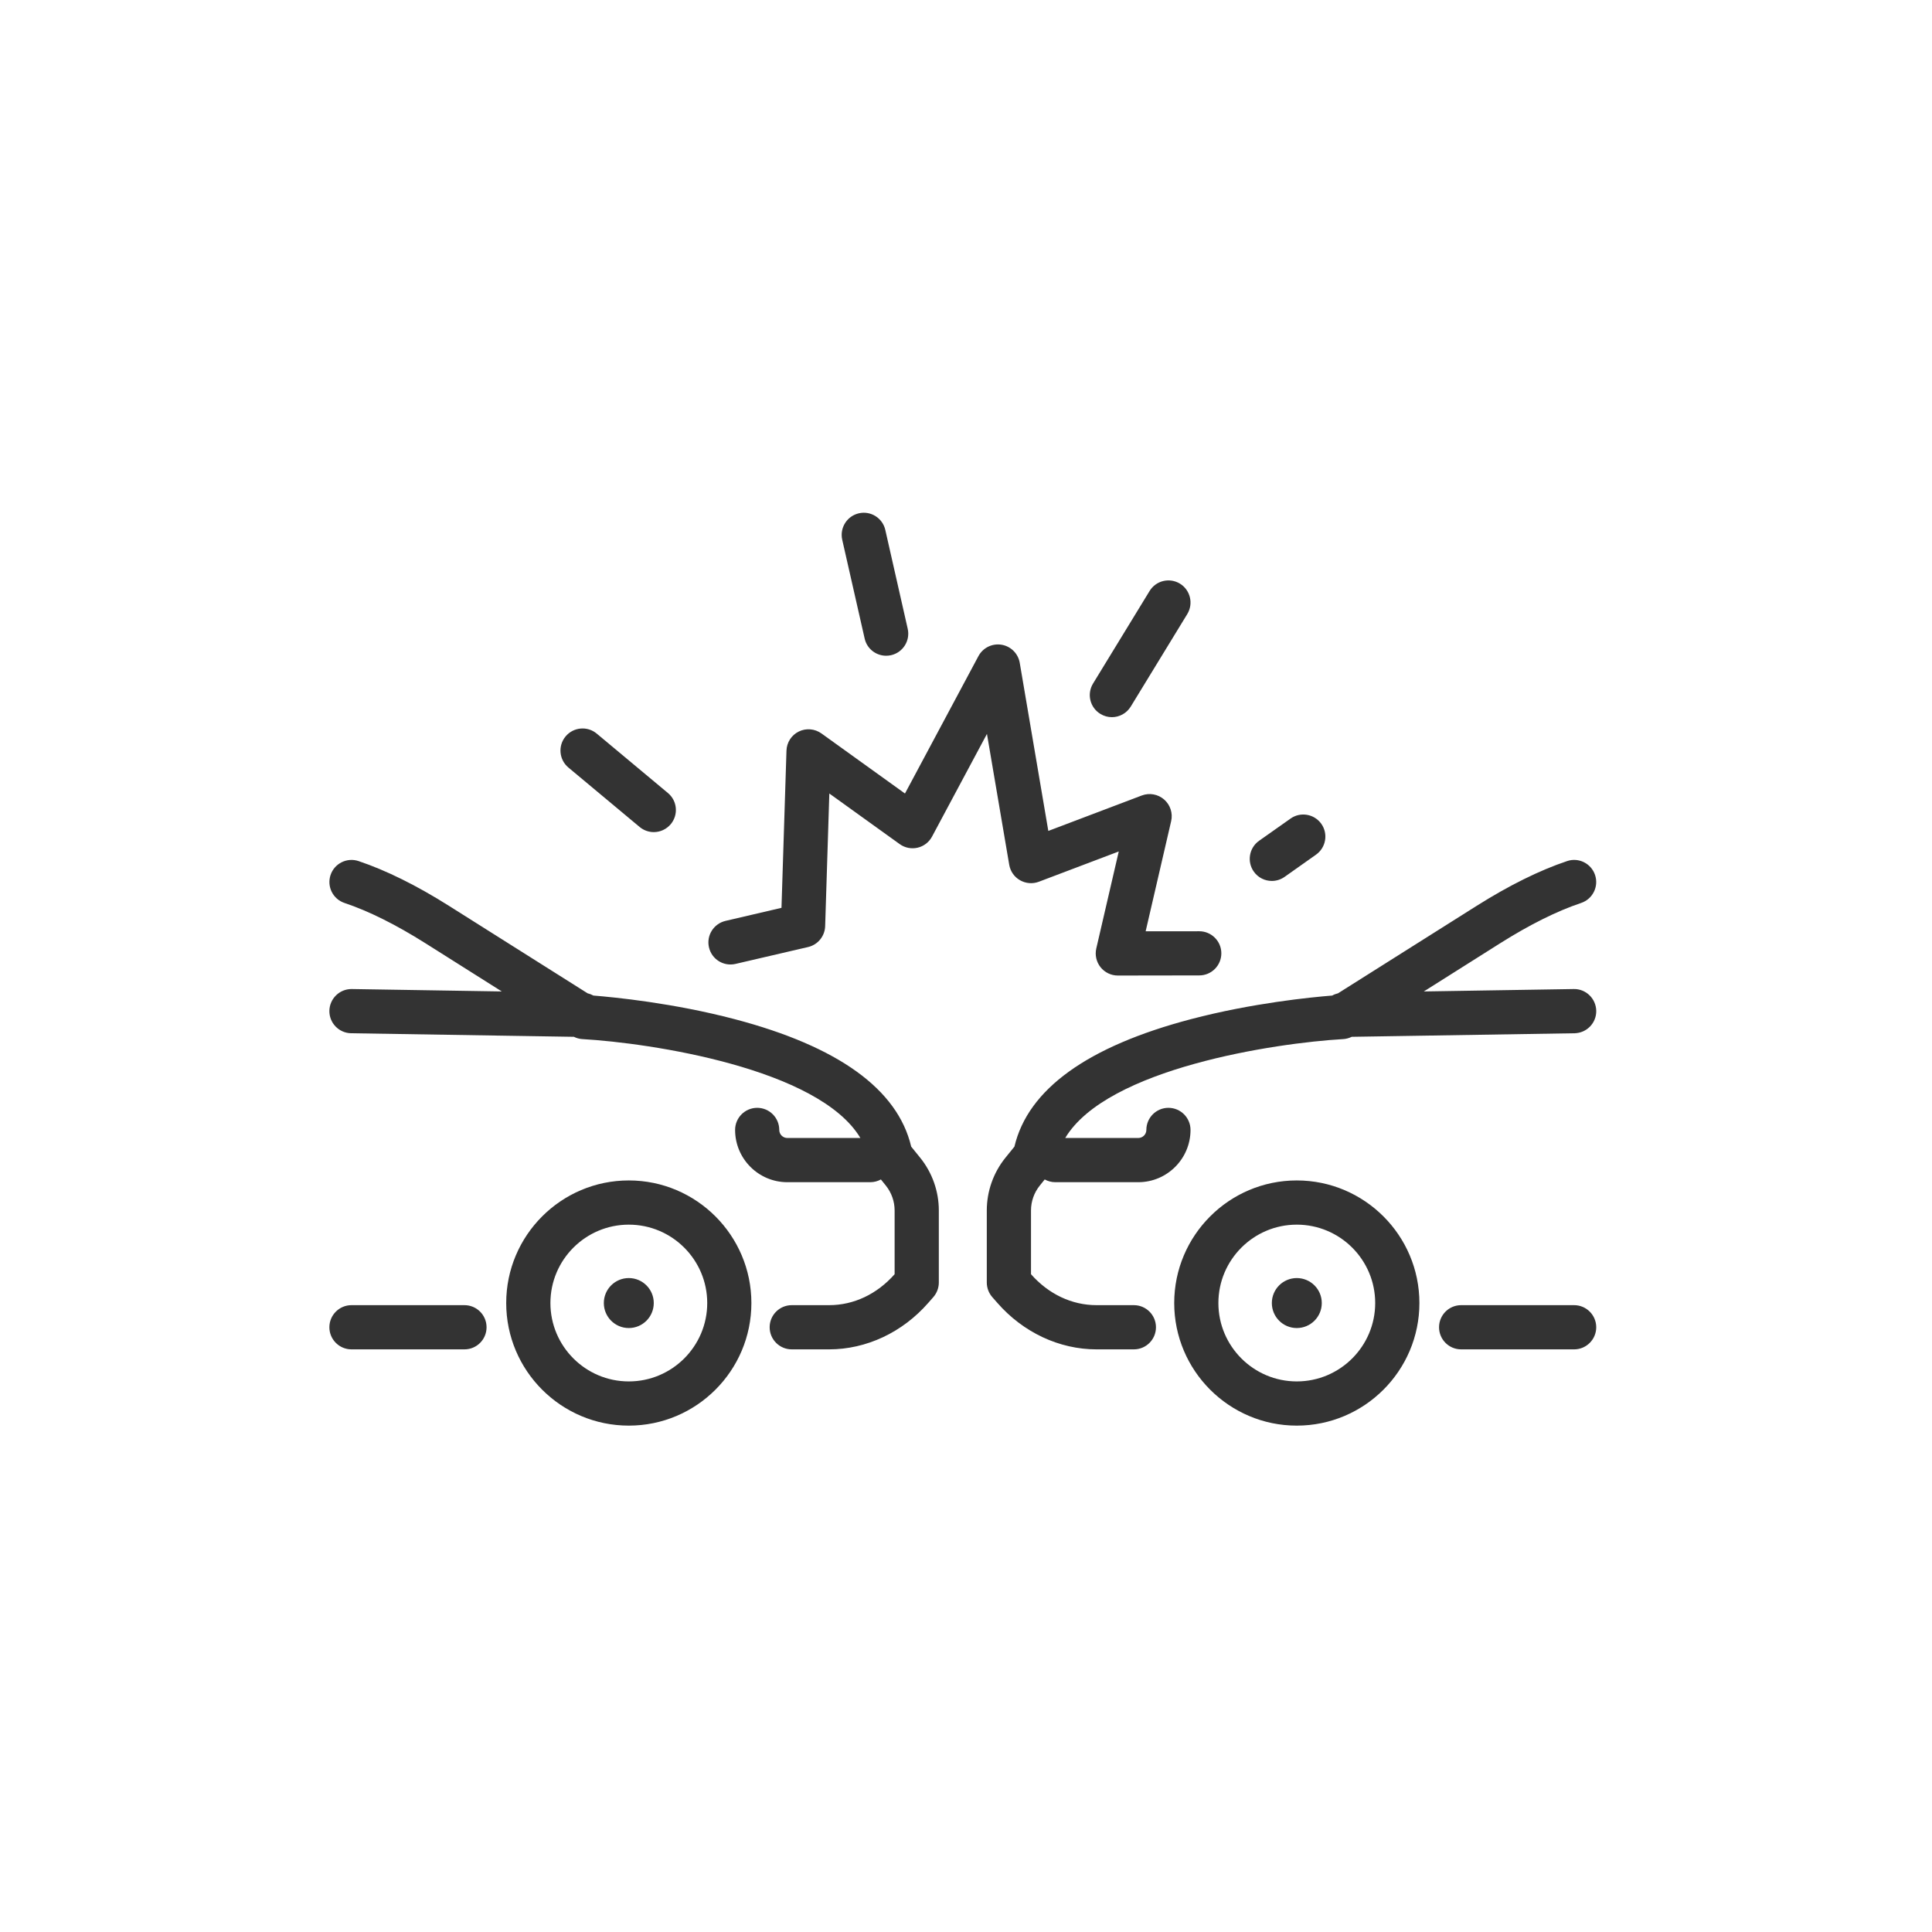 <?xml version="1.0" encoding="UTF-8"?> <svg xmlns="http://www.w3.org/2000/svg" xmlns:xlink="http://www.w3.org/1999/xlink" xml:space="preserve" width="472px" height="472px" version="1.1" style="shape-rendering:geometricPrecision; text-rendering:geometricPrecision; image-rendering:optimizeQuality; fill-rule:evenodd; clip-rule:evenodd" viewBox="0 0 472 472"> <defs> <style type="text/css"> .fil0 {fill:#333333;fill-rule:nonzero} </style> </defs> <g id="Слой_x0020_1">  <path class="fil0" d="M153.62 299.19c-10.56,0 -19.15,8.59 -19.15,19.15 0,10.56 8.59,19.15 19.15,19.15 10.57,0 19.16,-8.59 19.16,-19.15 0,-10.56 -8.59,-19.15 -19.16,-19.15zm157.1 -83.97c-1.69,0 -3.36,-0.79 -4.41,-2.28 -1.72,-2.44 -1.14,-5.81 1.29,-7.53l7.68 -5.42c2.43,-1.73 5.8,-1.15 7.53,1.28 1.72,2.44 1.13,5.81 -1.3,7.53l-7.68 5.43c-0.94,0.66 -2.03,0.99 -3.11,0.99zm-39.08 -40.01c-0.96,0 -1.93,-0.26 -2.81,-0.8 -2.55,-1.55 -3.35,-4.87 -1.79,-7.42l13.81 -22.6c1.55,-2.55 4.87,-3.35 7.42,-1.8 2.54,1.56 3.34,4.88 1.79,7.43l-13.81 22.6c-1.02,1.66 -2.79,2.59 -4.61,2.59zm-55.15 -15.01c-2.47,0 -4.69,-1.69 -5.25,-4.2l-5.48 -24.14c-0.65,-2.91 1.17,-5.8 4.08,-6.46 2.9,-0.66 5.8,1.17 6.45,4.08l5.47 24.13c0.66,2.91 -1.16,5.8 -4.07,6.46 -0.4,0.09 -0.8,0.13 -1.2,0.13zm-56.77 43.09c-1.22,0 -2.45,-0.42 -3.46,-1.26l-17.39 -14.51c-2.29,-1.91 -2.6,-5.32 -0.69,-7.61 1.92,-2.29 5.32,-2.6 7.61,-0.68l17.39 14.51c2.3,1.91 2.6,5.32 0.69,7.61 -1.07,1.27 -2.6,1.94 -4.15,1.94zm113.37 35.04c-1.64,0 -3.19,-0.75 -4.22,-2.03 -1.02,-1.29 -1.41,-2.98 -1.04,-4.58l5.49 -23.7 -19.53 7.4c-1.51,0.57 -3.19,0.43 -4.59,-0.37 -1.41,-0.8 -2.37,-2.19 -2.64,-3.78l-5.44 -31.97 -13.42 25.09c-0.73,1.37 -2.02,2.36 -3.53,2.71 -1.52,0.35 -3.12,0.03 -4.37,-0.88l-17.19 -12.36 -1.02 32.42c-0.08,2.45 -1.8,4.54 -4.18,5.09l-17.72 4.12c-2.91,0.68 -5.81,-1.13 -6.48,-4.03 -0.68,-2.9 1.13,-5.8 4.04,-6.48l13.67 -3.19 1.22 -38.4c0.06,-1.99 1.21,-3.79 3,-4.67 1.79,-0.88 3.92,-0.7 5.55,0.47l20.4 14.67 17.95 -33.57c1.09,-2.03 3.35,-3.15 5.63,-2.78 2.28,0.37 4.07,2.15 4.46,4.43l6.98 41.06 22.84 -8.66c1.87,-0.7 3.96,-0.32 5.46,0.99 1.5,1.31 2.16,3.34 1.71,5.28l-6.23 26.91 13.08 -0.01c0.01,0 0.01,0 0.01,0 2.97,0 5.4,2.41 5.4,5.39 0,2.98 -2.41,5.4 -5.39,5.4l-19.89 0.03 -0.01 0zm4.99 50.49l-20.25 0c-0.94,0 -1.83,-0.25 -2.6,-0.67l-1.2 1.49c-1.39,1.72 -2.15,3.88 -2.15,6.08l0 15.58c4.31,4.88 9.99,7.56 16.01,7.56l9.12 0c2.99,0 5.4,2.42 5.4,5.4 0,2.98 -2.41,5.4 -5.4,5.4l-9.12 0c-9.1,0 -17.93,-4.14 -24.24,-11.37l-1.24 -1.41c-0.85,-0.98 -1.33,-2.25 -1.33,-3.55l0 -17.61c0,-4.67 1.61,-9.23 4.54,-12.86l2.21 -2.73c3.31,-14.02 17.83,-24.49 43.16,-31.15 14.96,-3.93 29.27,-5.34 34.48,-5.76 0.44,-0.25 0.92,-0.43 1.42,-0.55l33.89 -21.38c7.91,-4.98 15.33,-8.66 22.07,-10.92 2.82,-0.96 5.88,0.57 6.83,3.39 0.95,2.83 -0.57,5.89 -3.4,6.84 -5.91,1.98 -12.55,5.29 -19.74,9.82l-18.69 11.8 36.63 -0.59c2.97,-0.06 5.44,2.34 5.49,5.32 0.05,2.98 -2.33,5.43 -5.32,5.48l-54.41 0.87c-0.66,0.32 -1.37,0.52 -2.11,0.56 -16.52,0.95 -57.68,7.11 -67.89,24.16l17.84 0c1.09,0 1.98,-0.88 1.98,-1.97 0,-2.98 2.41,-5.4 5.39,-5.4 2.98,0 5.4,2.42 5.4,5.4 0,7.04 -5.72,12.77 -12.77,12.77zm106.49 40.84l-27.6 0c-2.99,0 -5.4,-2.42 -5.4,-5.4 0,-2.98 2.41,-5.4 5.4,-5.4l27.6 0c2.98,0 5.4,2.42 5.4,5.4 0,2.98 -2.42,5.4 -5.4,5.4zm-61.65 -11.32c0,3.38 -2.73,6.11 -6.11,6.11 -3.36,0 -6.09,-2.73 -6.09,-6.11 0,-3.37 2.73,-6.1 6.09,-6.1 3.38,0 6.11,2.73 6.11,6.1zm-6.11 -19.15c-10.55,0 -19.15,8.59 -19.15,19.15 0,10.56 8.6,19.15 19.15,19.15 10.57,0 19.16,-8.59 19.16,-19.15 0,-10.56 -8.59,-19.15 -19.16,-19.15zm0 49.1c-16.51,0 -29.94,-13.43 -29.94,-29.95 0,-16.51 13.43,-29.95 29.94,-29.95 16.52,0 29.96,13.44 29.96,29.95 0,16.52 -13.44,29.95 -29.96,29.95zm-104.2 -59.47l-20.25 0c-7.05,0 -12.77,-5.73 -12.77,-12.77 0,-2.98 2.42,-5.4 5.4,-5.4 2.98,0 5.39,2.42 5.39,5.4 0,1.09 0.89,1.97 1.98,1.97l17.84 0c-10.21,-17.05 -51.37,-23.21 -67.89,-24.16 -0.73,-0.04 -1.45,-0.23 -2.1,-0.56l-54.42 -0.87c-2.99,-0.05 -5.36,-2.5 -5.32,-5.48 0.05,-2.95 2.46,-5.32 5.4,-5.32 0.03,0 0.06,0 0.09,0l36.63 0.59 -18.69 -11.8c-7.19,-4.53 -13.82,-7.84 -19.74,-9.82 -2.83,-0.95 -4.35,-4.01 -3.4,-6.84 0.95,-2.82 4.01,-4.34 6.84,-3.39 6.72,2.26 14.15,5.93 22.06,10.92l33.89 21.38c0.5,0.12 0.98,0.31 1.42,0.55 5.21,0.42 19.52,1.83 34.48,5.76 25.33,6.66 39.85,17.13 43.16,31.15l2.21 2.73c2.93,3.63 4.54,8.19 4.54,12.86l0 17.61c0,1.3 -0.48,2.57 -1.33,3.55l-1.24 1.41c-6.31,7.23 -15.14,11.37 -24.24,11.37l-9.12 0c-2.98,0 -5.4,-2.42 -5.4,-5.4 0,-2.98 2.42,-5.4 5.4,-5.4l9.12 0c6.02,0 11.7,-2.68 16.01,-7.56l0 -15.58c0,-2.2 -0.76,-4.36 -2.15,-6.08l-1.2 -1.49c-0.77,0.42 -1.66,0.67 -2.6,0.67zm11.35 24.51l0.01 0 -0.01 0zm-110.49 16.33l-27.6 0c-2.98,0 -5.4,-2.42 -5.4,-5.4 0,-2.98 2.42,-5.4 5.4,-5.4l27.6 0c2.99,0 5.4,2.42 5.4,5.4 0,2.98 -2.41,5.4 -5.4,5.4zm34.05 -11.32c0,3.38 2.73,6.11 6.1,6.11 3.37,0 6.1,-2.73 6.1,-6.11 0,-3.37 -2.73,-6.1 -6.1,-6.1 -3.37,0 -6.1,2.73 -6.1,6.1zm6.1 29.95c-16.52,0 -29.95,-13.43 -29.95,-29.95 0,-16.51 13.43,-29.95 29.95,-29.95 16.52,0 29.95,13.44 29.95,29.95 0,16.52 -13.43,29.95 -29.95,29.95z"></path> </g> </svg> 